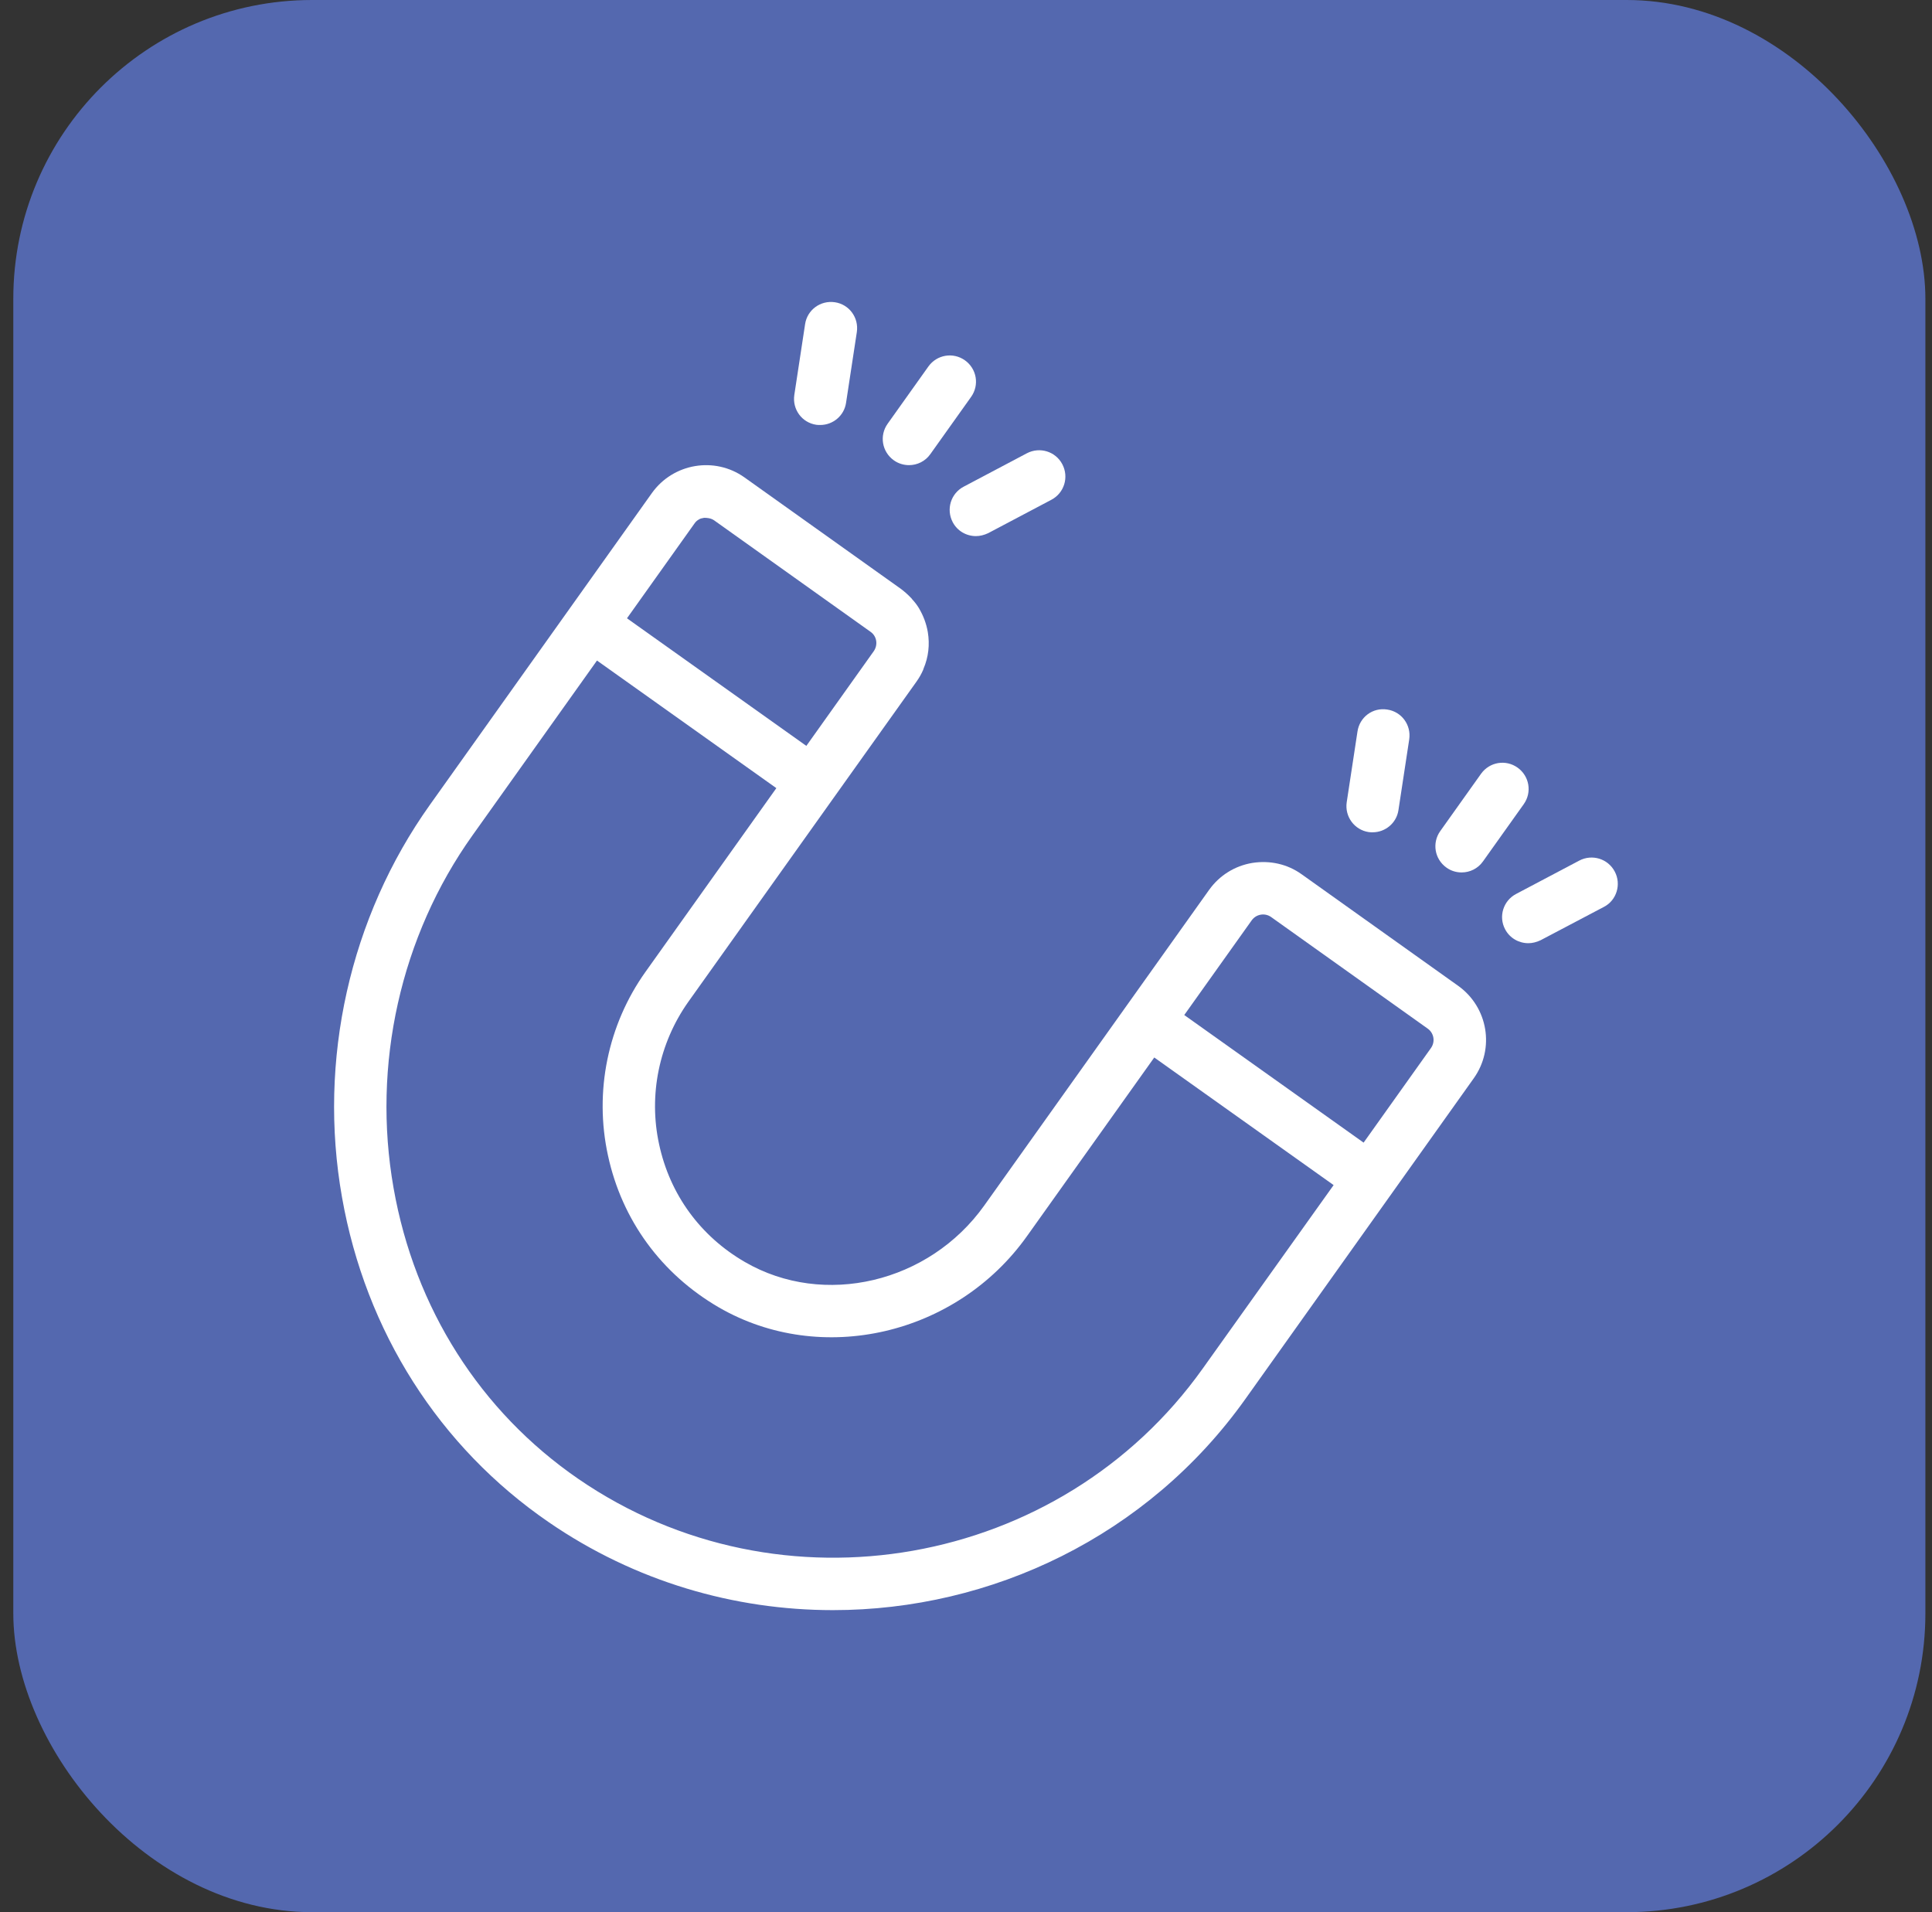 <svg xmlns="http://www.w3.org/2000/svg" width="97" height="96" viewBox="0 0 97 96" fill="none"><rect x="0" y="0" width="97" height="96" fill="#333333" stroke="none"/><rect x="0.668" width="96" height="96" rx="15" fill="#5468AF"></rect><path d="M73.214 49.495L65.355 43.895C64.634 43.376 63.754 43.185 62.873 43.323C61.993 43.471 61.229 43.948 60.71 44.67L49.414 60.526C46.646 64.407 41.364 65.659 37.398 63.358C35.16 62.064 33.632 59.964 33.092 57.45C32.551 54.968 33.092 52.37 34.555 50.301L41.884 40.014L46.02 34.212C46.148 34.032 46.264 33.83 46.349 33.629C46.36 33.608 46.36 33.586 46.37 33.565C46.614 32.992 46.688 32.367 46.582 31.73C46.508 31.306 46.36 30.914 46.148 30.553C46.148 30.542 46.137 30.542 46.137 30.532C46.041 30.373 45.925 30.224 45.797 30.086C45.776 30.065 45.766 30.033 45.734 30.012C45.585 29.853 45.416 29.704 45.235 29.567L37.376 23.967C35.881 22.906 33.802 23.256 32.731 24.752L21.584 40.406C17.564 46.048 15.952 53.229 17.172 60.112C18.36 66.847 22.051 72.648 27.555 76.424C31.893 79.404 36.878 80.836 41.82 80.836C49.764 80.836 57.613 77.135 62.523 70.241L73.989 54.141C75.06 52.645 74.71 50.567 73.214 49.495ZM63.297 45.921C63.478 45.889 63.669 45.932 63.817 46.038L71.676 51.638C71.995 51.861 72.069 52.295 71.846 52.614L68.463 57.365L59.458 50.959L62.842 46.208C62.958 46.048 63.117 45.953 63.297 45.921ZM35.075 26.088C35.139 26.045 35.202 26.024 35.276 26.014C35.34 25.992 35.414 25.992 35.489 26.003C35.616 26.014 35.743 26.045 35.849 26.12L43.708 31.72C44.026 31.942 44.09 32.377 43.867 32.695L40.484 37.447L31.479 31.041L34.863 26.289C34.926 26.194 35.001 26.13 35.075 26.088ZM60.381 68.714C53.243 78.736 39.179 81.218 29.04 74.25C24.119 70.867 20.82 65.68 19.76 59.645C18.667 53.462 20.11 47.003 23.726 41.933L29.973 33.162L38.978 39.568L32.413 48.785C30.514 51.447 29.825 54.809 30.525 58.012C31.225 61.258 33.208 63.962 36.093 65.638C41.226 68.608 48.025 67.038 51.567 62.053L57.952 53.091L66.957 59.497L60.381 68.714Z" fill="white"></path><path d="M68.717 41.774C68.781 41.785 68.855 41.785 68.918 41.785C69.555 41.785 70.117 41.318 70.212 40.671L70.753 37.118C70.859 36.397 70.371 35.729 69.65 35.623C68.918 35.506 68.261 36.005 68.155 36.726L67.614 40.279C67.508 41 68.006 41.668 68.717 41.774Z" fill="white"></path><path d="M73.384 43.8C73.797 43.8 74.2 43.609 74.455 43.248L76.502 40.374C76.926 39.78 76.788 38.963 76.194 38.539C75.6 38.115 74.784 38.253 74.359 38.847L72.313 41.721C71.888 42.315 72.026 43.132 72.62 43.556C72.853 43.725 73.119 43.8 73.384 43.8Z" fill="white"></path><path d="M81.072 43.757C80.732 43.11 79.937 42.866 79.29 43.206L76.118 44.881C75.472 45.221 75.228 46.016 75.567 46.653C75.8 47.098 76.256 47.353 76.734 47.353C76.935 47.353 77.147 47.3 77.349 47.204L80.531 45.528C81.167 45.2 81.411 44.394 81.072 43.757Z" fill="white"></path><path d="M40.983 21.326C41.046 21.336 41.121 21.336 41.184 21.336C41.821 21.336 42.383 20.87 42.478 20.223L43.019 16.67C43.125 15.948 42.637 15.28 41.916 15.174C41.195 15.068 40.527 15.556 40.421 16.277L39.88 19.83C39.774 20.551 40.261 21.22 40.983 21.326Z" fill="white"></path><path d="M45.638 23.352C46.051 23.352 46.454 23.161 46.709 22.8L48.756 19.926C49.18 19.332 49.042 18.515 48.448 18.091C47.854 17.667 47.038 17.805 46.613 18.398L44.566 21.273C44.142 21.867 44.28 22.683 44.874 23.108C45.107 23.277 45.383 23.352 45.638 23.352Z" fill="white"></path><path d="M47.833 26.215C48.066 26.66 48.522 26.915 48.999 26.915C49.201 26.915 49.413 26.862 49.614 26.767L52.786 25.091C53.433 24.751 53.676 23.956 53.337 23.309C52.998 22.662 52.202 22.418 51.555 22.757L48.384 24.433C47.737 24.773 47.493 25.568 47.833 26.215Z" fill="white"></path></svg>